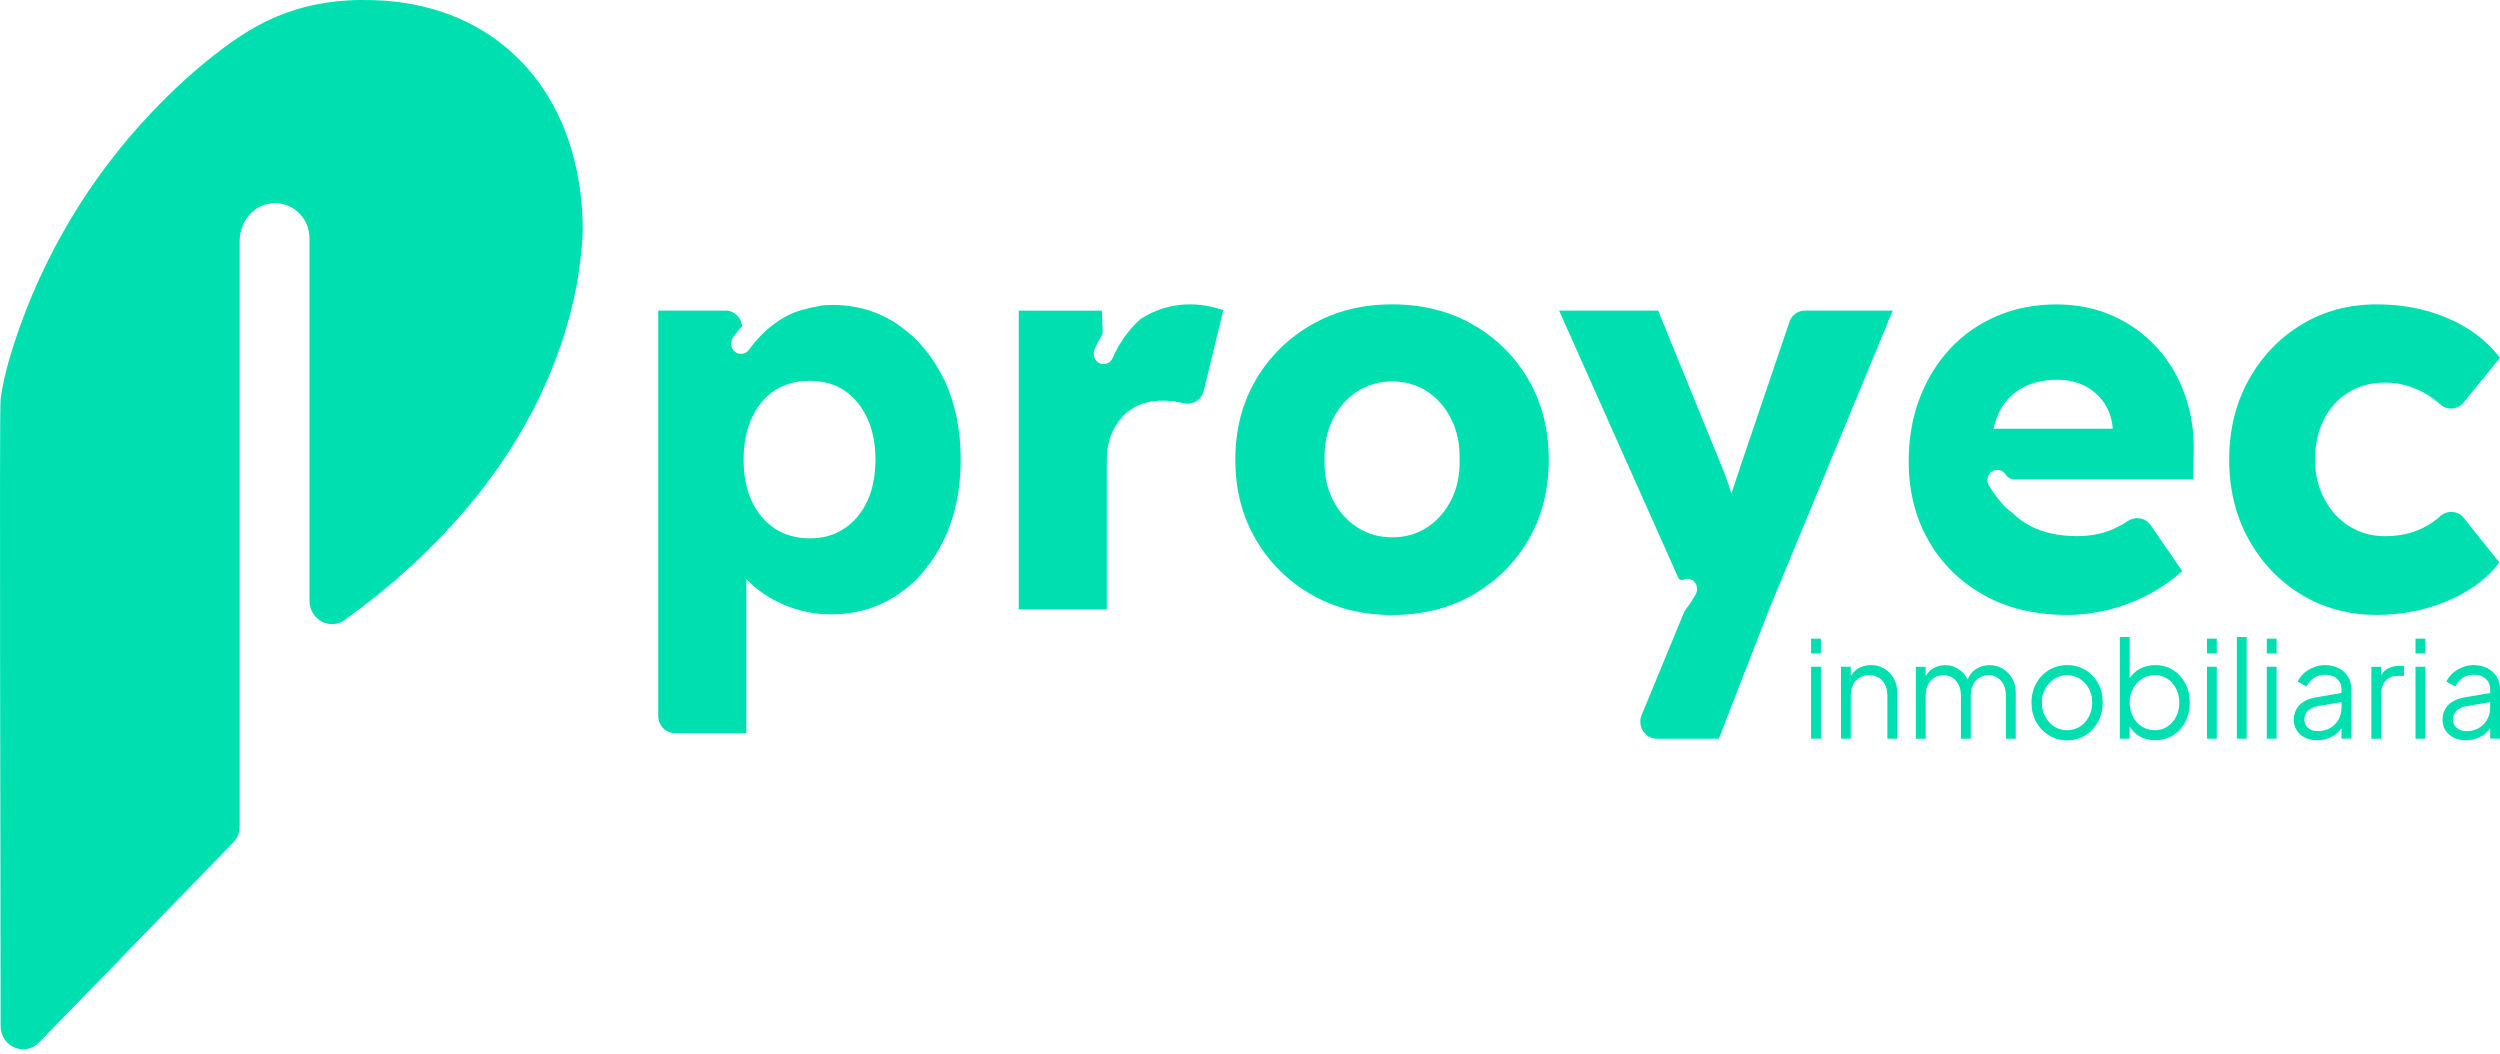 <svg xmlns="http://www.w3.org/2000/svg" width="140" height="59" viewBox="0 0 140 59" fill="none"><path d="M32.634 12.842C32.622 11.604 32.568 6.407 28.599 2.88C25.321 -0.032 21.392 -0.005 20.146 0.001C18.35 0.012 16.965 0.416 16.606 0.525C15.004 1.013 13.75 1.762 12.481 2.711C10.998 3.817 9.65 5.072 8.477 6.31C5.02 9.957 2.383 14.358 0.806 19.187C0.445 20.29 0.158 21.387 0.035 22.347C-0.044 22.956 0.035 48.03 0.035 57.459C0.035 58.639 1.441 59.206 2.223 58.343L13.081 47.161C13.297 46.921 13.42 46.605 13.42 46.277V13.501C13.42 12.529 14.046 11.639 14.964 11.429C16.219 11.139 17.332 12.11 17.332 13.351V33.646C17.332 34.697 18.481 35.317 19.315 34.715C23.859 31.428 30.076 25.613 32.105 16.878C32.58 14.835 32.639 12.927 32.636 12.842H32.634Z" fill="#00DFB0"></path><path d="M101.97 35.765H101.421V36.594H101.97V35.765Z" fill="#00DFB0"></path><path d="M101.97 37.337H101.421V41.367H101.97V37.337Z" fill="#00DFB0"></path><path d="M105.518 37.442C105.296 37.31 105.046 37.246 104.77 37.246C104.477 37.246 104.221 37.322 103.999 37.471C103.848 37.574 103.737 37.708 103.643 37.863V37.337H103.094V41.366H103.643V38.967C103.643 38.727 103.686 38.519 103.774 38.346C103.862 38.173 103.985 38.039 104.141 37.948C104.298 37.858 104.474 37.808 104.676 37.808C104.878 37.808 105.052 37.855 105.205 37.948C105.359 38.042 105.478 38.173 105.564 38.343C105.649 38.513 105.692 38.721 105.692 38.967V41.366H106.241V38.75C106.241 38.463 106.175 38.209 106.047 37.98C105.919 37.752 105.743 37.574 105.521 37.442H105.518Z" fill="#00DFB0"></path><path d="M112.145 37.442C111.923 37.31 111.681 37.246 111.416 37.246C111.123 37.246 110.856 37.328 110.617 37.492C110.421 37.623 110.284 37.819 110.184 38.051C110.079 37.84 109.943 37.653 109.743 37.512C109.499 37.337 109.226 37.249 108.924 37.249C108.671 37.249 108.437 37.313 108.227 37.445C108.062 37.547 107.937 37.691 107.837 37.858V37.34H107.288V41.369H107.837V38.969C107.837 38.73 107.88 38.522 107.968 38.349C108.056 38.176 108.173 38.042 108.324 37.951C108.474 37.86 108.642 37.811 108.833 37.811C109.024 37.811 109.191 37.858 109.337 37.951C109.482 38.045 109.598 38.176 109.684 38.346C109.769 38.516 109.812 38.724 109.812 38.969V41.369H110.361V38.969C110.361 38.73 110.403 38.522 110.492 38.349C110.58 38.176 110.699 38.042 110.85 37.951C111.001 37.86 111.169 37.811 111.354 37.811C111.539 37.811 111.712 37.858 111.857 37.951C112.003 38.045 112.119 38.176 112.205 38.346C112.29 38.516 112.333 38.724 112.333 38.969V41.369H112.882V38.753C112.882 38.466 112.813 38.212 112.68 37.983C112.546 37.755 112.367 37.577 112.145 37.445V37.442Z" fill="#00DFB0"></path><path d="M116.78 37.518C116.481 37.337 116.14 37.246 115.761 37.246C115.383 37.246 115.041 37.337 114.743 37.521C114.444 37.702 114.205 37.954 114.028 38.27C113.852 38.586 113.764 38.943 113.764 39.347C113.764 39.751 113.852 40.117 114.031 40.433C114.21 40.752 114.449 41.001 114.751 41.185C115.053 41.369 115.388 41.46 115.761 41.46C116.134 41.46 116.458 41.369 116.76 41.191C117.059 41.009 117.3 40.761 117.48 40.442C117.659 40.123 117.75 39.76 117.75 39.347C117.75 38.934 117.665 38.58 117.491 38.264C117.318 37.948 117.081 37.7 116.783 37.521L116.78 37.518ZM116.976 40.134C116.851 40.371 116.683 40.556 116.472 40.69C116.259 40.825 116.023 40.892 115.758 40.892C115.494 40.892 115.258 40.825 115.044 40.69C114.834 40.556 114.663 40.368 114.535 40.134C114.407 39.9 114.344 39.637 114.344 39.344C114.344 39.051 114.407 38.791 114.535 38.563C114.663 38.334 114.831 38.15 115.044 38.013C115.258 37.878 115.494 37.811 115.758 37.811C116.023 37.811 116.259 37.878 116.472 38.013C116.683 38.147 116.854 38.332 116.976 38.563C117.098 38.794 117.164 39.054 117.164 39.344C117.164 39.634 117.101 39.897 116.976 40.134Z" fill="#00DFB0"></path><path d="M121.685 37.521C121.395 37.337 121.065 37.246 120.695 37.246C120.359 37.246 120.06 37.322 119.799 37.471C119.579 37.597 119.406 37.77 119.261 37.969V35.672H118.712V41.364H119.261V40.676C119.392 40.898 119.56 41.086 119.784 41.217C120.055 41.375 120.359 41.454 120.695 41.454C121.065 41.454 121.395 41.364 121.685 41.179C121.975 40.998 122.203 40.746 122.374 40.427C122.541 40.108 122.627 39.748 122.627 39.347C122.627 38.946 122.541 38.581 122.374 38.264C122.206 37.948 121.975 37.7 121.685 37.515V37.521ZM121.861 40.137C121.742 40.372 121.58 40.556 121.372 40.691C121.164 40.825 120.931 40.892 120.666 40.892C120.402 40.892 120.166 40.825 119.952 40.691C119.742 40.556 119.571 40.372 119.449 40.137C119.326 39.903 119.261 39.643 119.261 39.35C119.261 39.058 119.323 38.797 119.449 38.563C119.574 38.329 119.742 38.145 119.952 38.01C120.166 37.875 120.402 37.808 120.666 37.808C120.931 37.808 121.164 37.875 121.372 38.01C121.58 38.145 121.742 38.329 121.861 38.56C121.981 38.791 122.041 39.055 122.041 39.35C122.041 39.646 121.981 39.903 121.861 40.137Z" fill="#00DFB0"></path><path d="M124.14 35.765H123.591V36.594H124.14V35.765Z" fill="#00DFB0"></path><path d="M124.14 37.337H123.591V41.367H124.14V37.337Z" fill="#00DFB0"></path><path d="M125.813 35.674H125.264V41.366H125.813V35.674Z" fill="#00DFB0"></path><path d="M127.489 35.765H126.94V36.594H127.489V35.765Z" fill="#00DFB0"></path><path d="M127.489 37.337H126.94V41.367H127.489V37.337Z" fill="#00DFB0"></path><path d="M130.966 37.419C130.744 37.304 130.491 37.246 130.201 37.246C129.982 37.246 129.768 37.287 129.564 37.369C129.359 37.451 129.177 37.562 129.02 37.702C128.864 37.843 128.747 37.998 128.673 38.168L129.171 38.446C129.259 38.25 129.393 38.092 129.572 37.969C129.751 37.846 129.962 37.784 130.201 37.784C130.474 37.784 130.696 37.86 130.867 38.01C131.037 38.159 131.123 38.355 131.123 38.598V38.806L129.703 39.049C129.416 39.098 129.179 39.183 128.994 39.303C128.81 39.423 128.673 39.569 128.585 39.742C128.497 39.915 128.454 40.108 128.454 40.319C128.454 40.538 128.511 40.734 128.622 40.907C128.733 41.077 128.886 41.211 129.083 41.308C129.279 41.404 129.501 41.454 129.748 41.454C129.979 41.454 130.19 41.419 130.38 41.346C130.574 41.273 130.741 41.176 130.884 41.053C130.983 40.968 131.057 40.875 131.123 40.775V41.363H131.672V38.595C131.672 38.329 131.609 38.094 131.484 37.893C131.359 37.691 131.185 37.53 130.966 37.416V37.419ZM130.488 40.769C130.289 40.886 130.053 40.945 129.785 40.945C129.566 40.945 129.387 40.883 129.248 40.758C129.108 40.632 129.04 40.48 129.04 40.298C129.04 40.117 129.103 39.953 129.228 39.815C129.353 39.681 129.555 39.587 129.84 39.537L131.126 39.318V39.622C131.126 39.868 131.069 40.09 130.958 40.292C130.847 40.494 130.69 40.652 130.488 40.769Z" fill="#00DFB0"></path><path d="M133.692 37.451C133.544 37.539 133.433 37.659 133.345 37.796V37.34H132.796V41.369H133.345V38.888C133.345 38.557 133.43 38.303 133.601 38.121C133.772 37.94 133.999 37.849 134.281 37.849H134.625V37.284H134.378C134.11 37.284 133.883 37.34 133.695 37.451H133.692Z" fill="#00DFB0"></path><path d="M135.817 35.765H135.268V36.594H135.817V35.765Z" fill="#00DFB0"></path><path d="M135.817 37.337H135.268V41.367H135.817V37.337Z" fill="#00DFB0"></path><path d="M139.812 37.895C139.687 37.694 139.513 37.533 139.294 37.419C139.072 37.304 138.819 37.246 138.529 37.246C138.31 37.246 138.097 37.287 137.892 37.369C137.687 37.451 137.505 37.562 137.348 37.702C137.192 37.843 137.075 37.998 137.001 38.168L137.499 38.446C137.587 38.25 137.721 38.092 137.9 37.969C138.079 37.846 138.29 37.784 138.529 37.784C138.802 37.784 139.024 37.86 139.195 38.01C139.366 38.159 139.451 38.355 139.451 38.598V38.806L138.031 39.049C137.744 39.098 137.508 39.183 137.323 39.303C137.138 39.423 137.001 39.569 136.913 39.742C136.825 39.915 136.782 40.108 136.782 40.319C136.782 40.538 136.839 40.734 136.95 40.907C137.061 41.077 137.214 41.211 137.411 41.308C137.607 41.404 137.826 41.454 138.077 41.454C138.304 41.454 138.518 41.419 138.708 41.346C138.902 41.273 139.07 41.176 139.212 41.053C139.311 40.968 139.385 40.875 139.451 40.775V41.363H140V38.595C140 38.329 139.937 38.094 139.812 37.893V37.895ZM138.814 40.769C138.614 40.886 138.378 40.945 138.111 40.945C137.892 40.945 137.712 40.883 137.573 40.758C137.434 40.632 137.365 40.48 137.365 40.298C137.365 40.117 137.428 39.953 137.553 39.815C137.678 39.678 137.88 39.587 138.165 39.537L139.451 39.318V39.622C139.451 39.868 139.394 40.09 139.283 40.292C139.172 40.494 139.016 40.652 138.814 40.769Z" fill="#00DFB0"></path><path d="M50.311 18.194C49.23 17.448 47.992 17.076 46.604 17.076C46.416 17.076 46.231 17.088 46.046 17.103C45.654 17.17 45.267 17.261 44.911 17.357C43.847 17.641 42.74 18.475 41.949 19.581C41.841 19.737 41.67 19.816 41.497 19.816C41.383 19.816 41.266 19.78 41.167 19.704C40.916 19.517 40.865 19.157 41.047 18.9C41.206 18.677 41.38 18.469 41.556 18.267C41.517 17.776 41.118 17.392 40.635 17.392H36.862V40.099C36.862 40.626 37.277 41.053 37.789 41.053H41.793V32.42C42.364 33.029 43.07 33.511 43.907 33.869C44.743 34.226 45.622 34.404 46.541 34.404C47.95 34.404 49.202 34.032 50.294 33.286C51.387 32.54 52.243 31.516 52.866 30.213C53.489 28.911 53.8 27.422 53.8 25.739C53.8 24.056 53.487 22.54 52.866 21.25C52.243 19.959 51.39 18.941 50.309 18.194H50.311ZM48.564 28.071C48.257 28.724 47.83 29.233 47.278 29.599C46.726 29.968 46.083 30.149 45.349 30.149C44.615 30.149 43.941 29.965 43.389 29.599C42.837 29.233 42.41 28.721 42.103 28.071C41.795 27.422 41.642 26.643 41.642 25.739C41.642 24.834 41.795 24.079 42.103 23.406C42.41 22.733 42.837 22.221 43.389 21.861C43.941 21.504 44.592 21.326 45.349 21.326C46.106 21.326 46.752 21.51 47.295 21.876C47.836 22.245 48.26 22.757 48.567 23.421C48.874 24.082 49.025 24.855 49.025 25.736C49.025 26.617 48.872 27.416 48.567 28.068L48.564 28.071Z" fill="#00DFB0"></path><path d="M62.31 20.047C62.216 20.261 62.014 20.386 61.8 20.386C61.698 20.386 61.593 20.357 61.496 20.293C61.26 20.135 61.186 19.81 61.303 19.547C61.419 19.283 61.542 19.052 61.678 18.818C61.729 18.733 61.755 18.634 61.749 18.534L61.704 17.396H57.049V34.126H61.98V25.745C61.98 25.241 62.057 24.788 62.21 24.39C62.364 23.992 62.572 23.644 62.839 23.351C63.104 23.058 63.431 22.83 63.818 22.672C64.205 22.514 64.623 22.435 65.073 22.435C65.48 22.435 65.875 22.482 66.253 22.576C66.256 22.576 66.262 22.576 66.265 22.576C66.771 22.704 67.283 22.406 67.411 21.885L68.507 17.358C68.242 17.273 67.949 17.2 67.633 17.138C67.349 17.082 67.044 17.05 66.72 17.044C65.841 17.03 64.962 17.243 64.188 17.674C64.065 17.741 63.949 17.82 63.832 17.896C63.22 18.452 62.683 19.198 62.31 20.044V20.047Z" fill="#00DFB0"></path><path d="M82.489 18.18C81.171 17.425 79.666 17.044 77.97 17.044C76.275 17.044 74.769 17.422 73.452 18.18C72.135 18.938 71.093 19.965 70.328 21.267C69.562 22.57 69.178 24.062 69.178 25.742C69.178 27.422 69.562 28.914 70.328 30.216C71.093 31.519 72.135 32.549 73.452 33.304C74.769 34.059 76.275 34.439 77.97 34.439C79.666 34.439 81.171 34.062 82.489 33.304C83.806 32.549 84.842 31.519 85.598 30.216C86.352 28.914 86.731 27.425 86.731 25.742C86.731 24.059 86.352 22.57 85.598 21.267C84.842 19.965 83.806 18.935 82.489 18.18ZM81.279 27.978C80.952 28.627 80.503 29.142 79.931 29.523C79.359 29.901 78.704 30.091 77.97 30.091C77.236 30.091 76.576 29.901 75.996 29.523C75.412 29.145 74.96 28.63 74.633 27.978C74.305 27.328 74.152 26.582 74.175 25.742C74.155 24.902 74.308 24.15 74.633 23.488C74.96 22.827 75.415 22.306 75.996 21.929C76.579 21.551 77.236 21.361 77.97 21.361C78.704 21.361 79.359 21.551 79.931 21.929C80.503 22.306 80.952 22.827 81.279 23.488C81.606 24.15 81.76 24.902 81.737 25.742C81.757 26.582 81.604 27.328 81.279 27.978Z" fill="#00DFB0"></path><path d="M100.206 18.034L97.421 26.245C97.253 26.746 97.099 27.211 96.957 27.65C96.911 27.489 96.866 27.328 96.809 27.161C96.647 26.678 96.473 26.228 96.288 25.806L92.857 17.395H87.311L93.981 32.35C94.029 32.461 94.157 32.514 94.265 32.464C94.439 32.382 94.649 32.391 94.82 32.523C95.05 32.701 95.099 33.041 94.954 33.295C94.769 33.62 94.561 33.927 94.336 34.217L91.932 40.041C91.673 40.67 92.123 41.369 92.786 41.369H96.254L99.071 34.123L105.993 17.393H101.077C100.681 17.393 100.331 17.65 100.2 18.034H100.206Z" fill="#00DFB0"></path><path d="M120.763 19.441C120.069 18.686 119.247 18.098 118.296 17.676C117.346 17.258 116.299 17.047 115.155 17.047C113.949 17.047 112.842 17.264 111.832 17.694C110.822 18.124 109.948 18.733 109.214 19.52C108.48 20.307 107.908 21.238 107.498 22.309C107.089 23.38 106.887 24.557 106.887 25.838C106.887 27.498 107.254 28.973 107.991 30.263C108.725 31.554 109.758 32.575 111.084 33.319C112.409 34.065 113.971 34.436 115.77 34.436C116.504 34.436 117.244 34.346 117.992 34.17C118.737 33.992 119.466 33.725 120.183 33.365C120.897 33.008 121.571 32.546 122.206 31.978L120.442 29.415C120.151 28.993 119.594 28.897 119.17 29.172C118.811 29.403 118.47 29.581 118.145 29.707C117.605 29.918 116.987 30.023 116.293 30.023C115.292 30.023 114.43 29.833 113.704 29.456C113.32 29.256 112.99 29.011 112.702 28.724C112.537 28.61 112.375 28.481 112.224 28.317C111.914 27.972 111.633 27.6 111.391 27.214C111.246 26.98 111.266 26.667 111.462 26.473C111.727 26.216 112.136 26.277 112.324 26.579C112.426 26.746 112.609 26.839 112.799 26.839H122.815L122.846 25.484C122.886 24.267 122.724 23.143 122.356 22.113C121.989 21.083 121.457 20.19 120.763 19.435V19.441ZM118.313 24.009H111.638C111.707 23.711 111.795 23.427 111.911 23.175C112.196 22.555 112.62 22.084 113.183 21.756C113.744 21.431 114.424 21.267 115.221 21.267C115.792 21.267 116.302 21.384 116.751 21.613C117.201 21.844 117.562 22.163 117.838 22.572C118.114 22.982 118.271 23.45 118.313 23.974V24.006V24.009Z" fill="#00DFB0"></path><path d="M136.648 28.914C136.529 29.02 136.404 29.116 136.278 29.207C135.9 29.479 135.487 29.684 135.038 29.822C134.588 29.959 134.099 30.026 133.567 30.026C132.81 30.026 132.139 29.836 131.544 29.459C130.952 29.081 130.488 28.566 130.15 27.913C129.814 27.264 129.643 26.538 129.643 25.739C129.643 24.899 129.805 24.153 130.133 23.503C130.46 22.854 130.918 22.341 131.513 21.976C132.104 21.607 132.787 21.425 133.564 21.425C134.073 21.425 134.566 21.51 135.035 21.677C135.504 21.844 135.934 22.075 136.321 22.371C136.449 22.467 136.569 22.564 136.685 22.666C137.069 23 137.65 22.927 137.971 22.529L139.997 20.038C139.283 19.093 138.318 18.358 137.104 17.832C135.889 17.308 134.557 17.044 133.106 17.044C131.532 17.044 130.124 17.422 128.878 18.18C127.632 18.935 126.647 19.971 125.922 21.282C125.196 22.596 124.835 24.08 124.835 25.739C124.835 27.398 125.196 28.885 125.922 30.196C126.647 31.51 127.632 32.543 128.878 33.298C130.124 34.053 131.532 34.434 133.106 34.434C134.514 34.434 135.837 34.17 137.072 33.646C138.307 33.123 139.272 32.408 139.966 31.504L137.974 29.005C137.638 28.587 137.047 28.56 136.643 28.911L136.648 28.914Z" fill="#00DFB0"></path></svg>